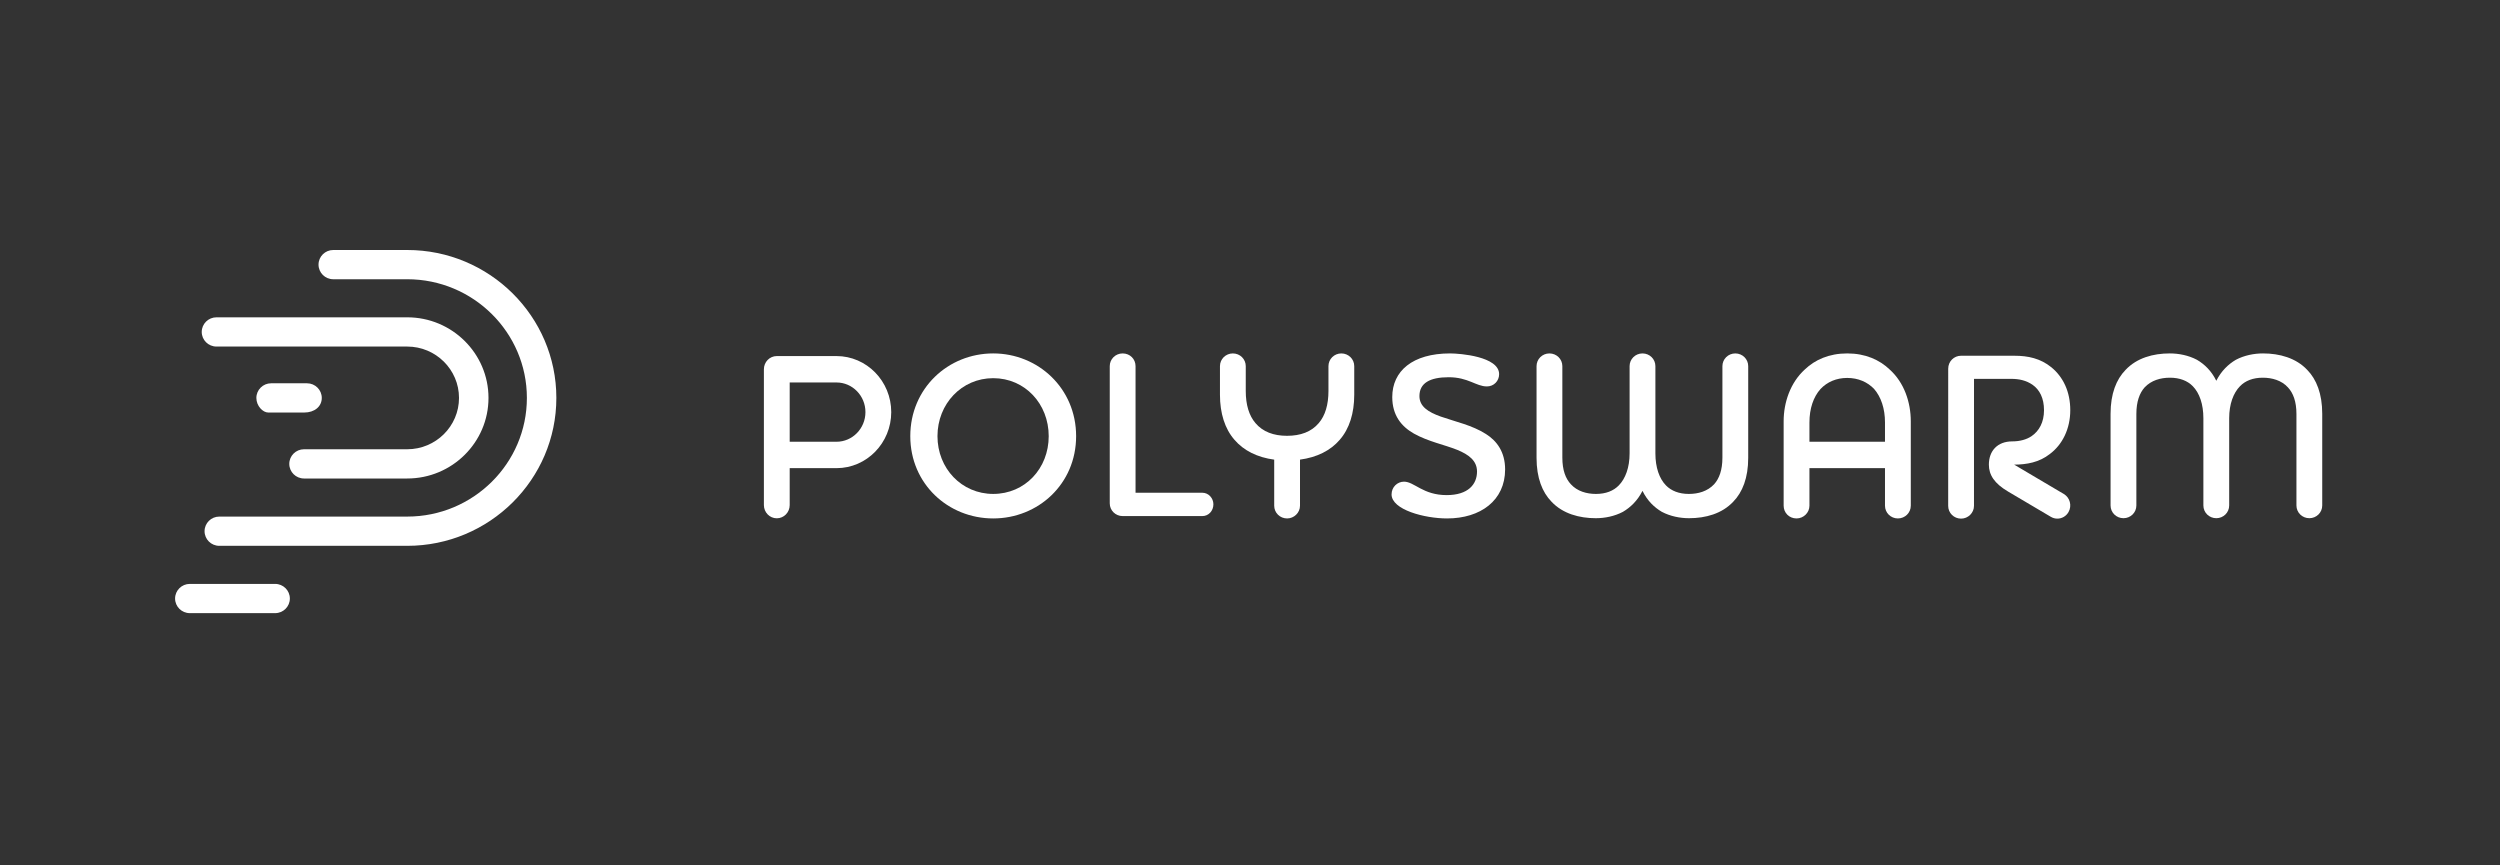 <svg width="260" height="90" viewBox="0 0 260 90" fill="none" xmlns="http://www.w3.org/2000/svg">
<rect x="0" y="0" width="260" height="90" fill="#333333" stroke="none"/>
<g clip-path="url(#clip0_2285_23)">
<path d="M103.294 36.756C98.599 36.756 94.67 40.385 94.67 45.361C94.67 50.314 98.598 53.918 103.294 53.918C107.964 53.918 111.917 50.339 111.917 45.361C111.917 40.385 107.964 36.756 103.294 36.756ZM103.294 51.368C100.012 51.368 97.497 48.72 97.497 45.361C97.497 42.003 100.012 39.33 103.294 39.33C106.6 39.33 109.066 42.003 109.066 45.361C109.066 48.721 106.599 51.368 103.294 51.368Z" fill="white"/>
<path d="M125.043 51.245H118.097V38.08C118.097 37.344 117.522 36.756 116.756 36.756C116.013 36.756 115.414 37.344 115.414 38.08V52.349C115.414 53.084 116.013 53.672 116.756 53.672H125.043C125.69 53.672 126.193 53.133 126.193 52.447C126.193 51.81 125.69 51.245 125.043 51.245Z" fill="white"/>
<path d="M139.5 36.756C138.757 36.756 138.159 37.344 138.159 38.08V40.665C138.159 42.087 137.824 43.215 137.153 44C136.386 44.907 135.261 45.324 133.847 45.324C132.458 45.324 131.332 44.907 130.566 44C129.895 43.215 129.559 42.088 129.559 40.665V38.08C129.559 37.344 128.96 36.756 128.218 36.756C127.476 36.756 126.876 37.344 126.876 38.08V41.058C126.876 42.97 127.379 44.588 128.386 45.74C129.349 46.865 130.767 47.568 132.517 47.803V52.594C132.517 53.33 133.116 53.918 133.859 53.918C134.577 53.918 135.2 53.33 135.2 52.594V47.801C136.957 47.565 138.371 46.862 139.332 45.74C140.339 44.588 140.841 42.97 140.841 41.058V38.08C140.842 37.344 140.243 36.756 139.5 36.756Z" fill="white"/>
<path d="M154.544 45.141C153.082 44.209 151.382 43.866 149.849 43.327C148.532 42.861 147.621 42.273 147.621 41.194C147.621 39.845 148.7 39.232 150.663 39.232C152.699 39.232 153.514 40.189 154.639 40.189C155.358 40.189 155.909 39.624 155.909 38.914C155.909 37.075 151.837 36.756 150.807 36.756C146.902 36.756 144.795 38.595 144.795 41.292C144.795 43.204 145.752 44.357 147.046 45.092C148.532 45.926 150.208 46.245 151.549 46.784C152.748 47.274 153.61 47.912 153.61 49.039C153.61 50.363 152.699 51.491 150.448 51.491C147.981 51.491 147.094 50.093 146.017 50.093C145.322 50.093 144.723 50.657 144.723 51.417C144.723 53.011 148.149 53.918 150.496 53.918C153.968 53.918 156.532 52.054 156.532 48.819C156.532 47.005 155.67 45.852 154.544 45.141Z" fill="white"/>
<path d="M180.473 36.756C179.73 36.756 179.131 37.344 179.131 38.08V47.592C179.131 48.892 178.797 49.775 178.269 50.363C177.575 51.099 176.617 51.369 175.635 51.369C174.628 51.369 173.814 51.05 173.263 50.485C172.569 49.775 172.161 48.622 172.161 47.151V38.08C172.161 37.344 171.563 36.756 170.82 36.756C170.078 36.756 169.478 37.344 169.478 38.08V47.151C169.478 48.622 169.047 49.775 168.352 50.485C167.802 51.05 167.011 51.369 165.981 51.369C165.023 51.369 164.041 51.099 163.371 50.363C162.82 49.775 162.484 48.892 162.484 47.592V38.08C162.484 37.344 161.885 36.756 161.143 36.756C160.4 36.756 159.801 37.344 159.801 38.08V47.617C159.801 49.701 160.4 51.197 161.358 52.177C162.532 53.428 164.257 53.893 165.957 53.893C166.891 53.893 167.898 53.698 168.784 53.231C169.575 52.765 170.293 52.079 170.82 51.05C171.323 52.08 172.041 52.765 172.831 53.231C173.718 53.697 174.724 53.893 175.659 53.893C177.383 53.893 179.084 53.428 180.258 52.177C181.216 51.197 181.814 49.701 181.814 47.617V38.08C181.814 37.344 181.215 36.756 180.473 36.756Z" fill="white"/>
<path d="M239.955 38.472C238.782 37.222 237.057 36.756 235.356 36.756C234.422 36.756 233.416 36.952 232.529 37.418C231.74 37.884 231.02 38.57 230.494 39.599C229.991 38.57 229.272 37.883 228.482 37.418C227.595 36.952 226.59 36.756 225.655 36.756C223.931 36.756 222.23 37.221 221.056 38.472C220.098 39.453 219.499 40.948 219.499 43.032V52.57C219.499 53.306 220.098 53.893 220.841 53.893C221.583 53.893 222.182 53.306 222.182 52.57V43.057C222.182 41.758 222.517 40.875 223.044 40.286C223.739 39.551 224.697 39.281 225.679 39.281C226.686 39.281 227.5 39.599 228.05 40.164C228.744 40.874 229.152 42.027 229.152 43.498V52.57C229.152 53.306 229.752 53.893 230.494 53.893C231.236 53.893 231.835 53.306 231.835 52.57V43.498C231.835 42.027 232.266 40.875 232.961 40.164C233.512 39.599 234.302 39.281 235.332 39.281C236.291 39.281 237.272 39.551 237.943 40.286C238.493 40.874 238.83 41.757 238.83 43.057V52.57C238.83 53.306 239.428 53.893 240.171 53.893C240.913 53.893 241.512 53.306 241.512 52.57V43.032C241.512 40.948 240.913 39.453 239.955 38.472Z" fill="white"/>
<path d="M215.308 42.661C215.309 40.726 214.566 39.204 213.344 38.199C212.195 37.267 210.902 36.998 209.513 36.998L203.956 36.996C203.214 36.996 202.614 37.585 202.614 38.346L202.611 52.614C202.611 53.35 203.21 53.938 203.953 53.938C204.671 53.938 205.294 53.35 205.294 52.615L205.297 39.4L209.153 39.401C210.015 39.401 210.734 39.573 211.38 40.014C212.123 40.529 212.578 41.412 212.577 42.661C212.577 43.912 212.074 44.82 211.284 45.359C210.775 45.706 210.075 45.904 209.282 45.904C207.719 45.904 206.843 46.904 206.843 48.323C206.843 49.396 207.418 50.281 208.836 51.119L213.295 53.754C213.507 53.879 213.736 53.938 213.965 53.938C214.428 53.938 214.88 53.692 215.128 53.251C215.499 52.594 215.278 51.754 214.637 51.375L209.473 48.323C210.785 48.314 212.073 48.087 213.176 47.222C214.493 46.241 215.308 44.599 215.308 42.661Z" fill="white"/>
<path d="M196.518 38.423C195.464 37.418 194.003 36.756 192.11 36.756C190.219 36.756 188.757 37.418 187.703 38.423C186.194 39.796 185.499 41.855 185.499 43.817V52.594C185.499 53.329 186.074 53.918 186.84 53.918C187.559 53.918 188.182 53.329 188.182 52.594V48.688H196.039V52.594C196.039 53.329 196.637 53.918 197.38 53.918C198.123 53.918 198.722 53.329 198.722 52.594V43.817C198.721 41.855 198.051 39.796 196.518 38.423ZM196.039 45.942H188.182V43.94C188.182 42.493 188.589 41.292 189.331 40.458C190.026 39.723 190.984 39.305 192.11 39.305C193.236 39.305 194.218 39.723 194.913 40.458C195.632 41.292 196.039 42.493 196.039 43.94V45.942Z" fill="white"/>
<path d="M86.995 37.031H80.786C80.045 37.031 79.445 37.645 79.445 38.404V52.529C79.445 53.288 80.045 53.903 80.786 53.903C81.527 53.903 82.128 53.288 82.128 52.529V48.688H86.995C90.135 48.688 92.689 46.073 92.689 42.859C92.689 39.645 90.135 37.031 86.995 37.031ZM86.995 45.942H82.128V39.777H86.995C88.656 39.777 90.006 41.16 90.006 42.859C90.006 44.559 88.656 45.942 86.995 45.942Z" fill="white"/>
<path d="M22.513 36.042H42.352C45.322 36.042 47.737 38.438 47.737 41.383C47.737 44.327 45.322 46.723 42.352 46.723H31.618C30.773 46.723 30.085 47.405 30.085 48.244C30.085 49.082 30.773 49.764 31.618 49.764H42.352C47.012 49.764 50.803 46.005 50.803 41.383C50.803 36.761 47.012 33.001 42.352 33.001H22.513C21.668 33.001 20.98 33.683 20.98 34.522C20.98 35.36 21.668 36.042 22.513 36.042Z" fill="white"/>
<path d="M42.352 26H34.658C33.813 26 33.126 26.682 33.126 27.52C33.126 28.359 33.813 29.041 34.658 29.041H42.352C49.214 29.041 54.796 34.577 54.796 41.383C54.796 48.188 49.214 53.725 42.352 53.725H22.807C21.962 53.725 21.274 54.407 21.274 55.246C21.274 56.084 21.961 56.766 22.807 56.766H42.352C50.904 56.766 57.861 49.865 57.861 41.383C57.861 32.902 50.904 26 42.352 26Z" fill="white"/>
<path d="M33.465 41.383C33.465 40.545 32.777 39.862 31.931 39.862H28.195C27.35 39.862 26.662 40.545 26.662 41.383C26.662 42.225 27.34 42.904 27.901 42.904H31.637C32.713 42.904 33.465 42.278 33.465 41.383Z" fill="white"/>
<path d="M28.612 60.726H19.742C18.897 60.726 18.209 61.408 18.209 62.247C18.209 63.085 18.897 63.767 19.742 63.767H28.612C29.457 63.767 30.145 63.085 30.145 62.247C30.145 61.408 29.457 60.726 28.612 60.726Z" fill="white"/>
</g>
<defs>
<clipPath id="clip0_2285_23">
<rect width="223.581" height="38" fill="white" transform="translate(18.209 26)"/>
</clipPath>
</defs>
</svg>
